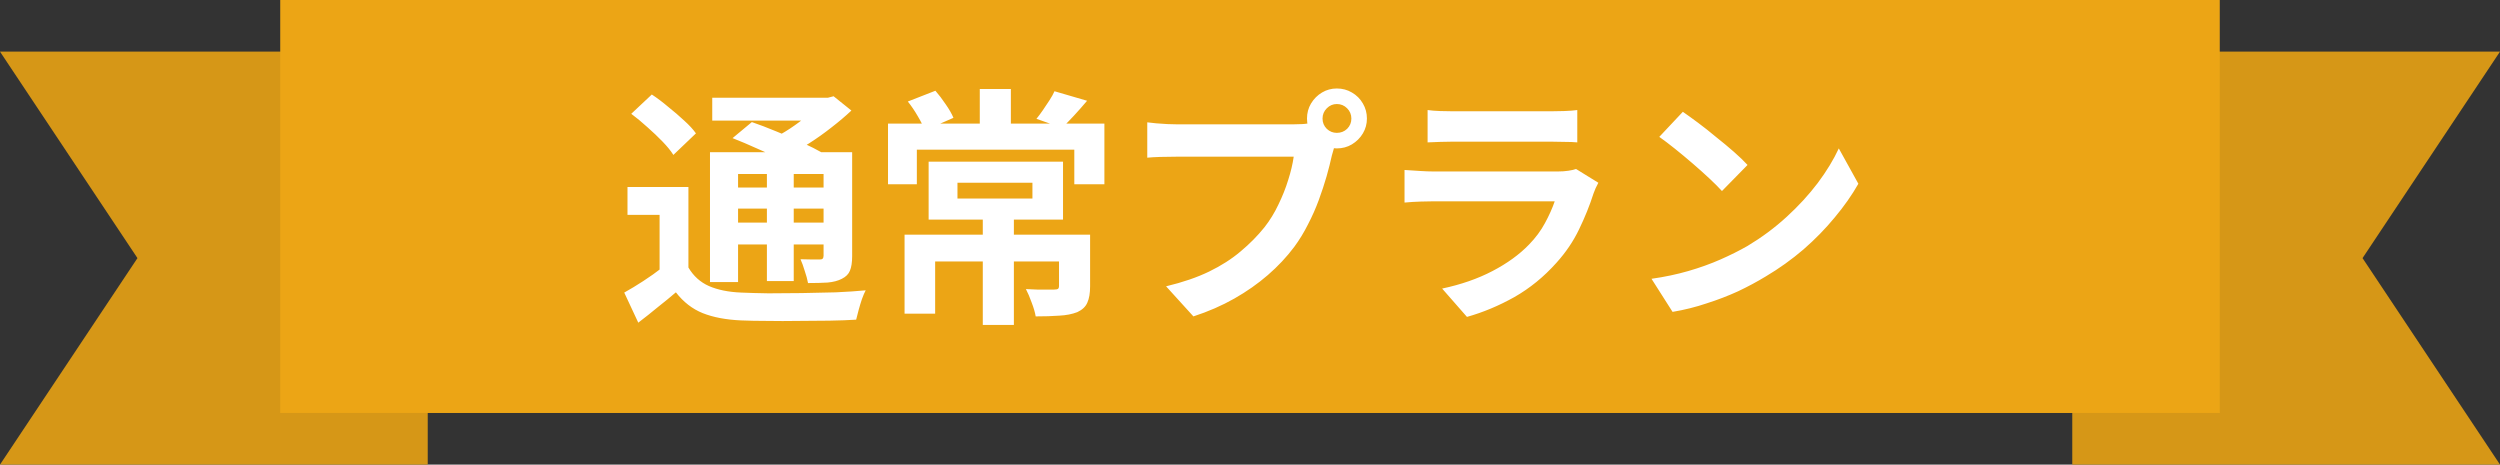 <svg xmlns="http://www.w3.org/2000/svg" width="339" height="63" viewBox="0 0 339 63" fill="none"><rect x="0" y="0" width="339" height="63" fill="#333333" stroke="none"/><path d="M18.639 35L0 7H58V63H0L18.639 35Z" fill="#D69717"></path><path d="M320.361 35L339 63L281 63L281 7L339 7L320.361 35Z" fill="#D69717"></path><rect x="38" width="263" height="56" fill="#ECA515"></rect><path d="M93.35 25.36V37.906H89.44V29.134H85.088V25.36H93.35ZM93.35 36.274C94.03 37.43 94.959 38.269 96.138 38.79C97.339 39.311 98.801 39.606 100.524 39.674C101.544 39.719 102.768 39.753 104.196 39.776C105.624 39.776 107.12 39.765 108.684 39.742C110.271 39.719 111.823 39.685 113.342 39.64C114.861 39.572 116.209 39.481 117.388 39.368C117.229 39.663 117.059 40.059 116.878 40.558C116.719 41.034 116.572 41.521 116.436 42.02C116.3 42.519 116.187 42.961 116.096 43.346C115.053 43.414 113.852 43.459 112.492 43.482C111.132 43.505 109.727 43.516 108.276 43.516C106.825 43.539 105.42 43.539 104.06 43.516C102.723 43.516 101.533 43.493 100.49 43.448C98.45 43.357 96.716 43.029 95.288 42.462C93.883 41.895 92.67 40.955 91.65 39.64C90.857 40.32 90.041 40.989 89.202 41.646C88.386 42.326 87.502 43.029 86.55 43.754L84.646 39.674C85.462 39.221 86.323 38.699 87.23 38.11C88.137 37.521 88.998 36.909 89.814 36.274H93.35ZM85.598 15.432L88.386 12.814C89.111 13.29 89.848 13.845 90.596 14.48C91.367 15.092 92.092 15.715 92.772 16.35C93.452 16.962 93.985 17.54 94.37 18.084L91.31 21.008C90.97 20.464 90.483 19.863 89.848 19.206C89.213 18.549 88.522 17.891 87.774 17.234C87.026 16.554 86.301 15.953 85.598 15.432ZM99.334 18.73L101.952 16.554C102.949 16.894 104.049 17.313 105.25 17.812C106.451 18.288 107.607 18.787 108.718 19.308C109.851 19.829 110.792 20.305 111.54 20.736L108.752 23.184C108.072 22.731 107.188 22.243 106.1 21.722C105.035 21.201 103.901 20.679 102.7 20.158C101.499 19.614 100.377 19.138 99.334 18.73ZM96.274 20.634H113.58V23.592H100.082V38.246H96.274V20.634ZM111.676 20.634H115.552V34.744C115.552 35.583 115.45 36.24 115.246 36.716C115.065 37.169 114.702 37.532 114.158 37.804C113.637 38.076 112.991 38.246 112.22 38.314C111.472 38.359 110.588 38.382 109.568 38.382C109.477 37.883 109.33 37.339 109.126 36.75C108.945 36.138 108.752 35.605 108.548 35.152C109.069 35.175 109.591 35.186 110.112 35.186C110.633 35.186 110.985 35.186 111.166 35.186C111.347 35.186 111.472 35.152 111.54 35.084C111.631 34.993 111.676 34.857 111.676 34.676V20.634ZM96.58 13.256H112.764V16.35H96.58V13.256ZM98.382 25.428H113.002V28.284H98.382V25.428ZM98.382 30.188H113.002V33.146H98.382V30.188ZM103.992 22.028H107.63V38.11H103.992V22.028ZM111.302 13.256H112.254L113.036 13.052L115.45 14.99C114.657 15.738 113.761 16.497 112.764 17.268C111.789 18.039 110.769 18.764 109.704 19.444C108.639 20.101 107.585 20.679 106.542 21.178C106.315 20.838 105.987 20.441 105.556 19.988C105.148 19.535 104.808 19.172 104.536 18.9C105.397 18.492 106.259 18.005 107.12 17.438C108.004 16.849 108.809 16.248 109.534 15.636C110.282 15.024 110.871 14.469 111.302 13.97V13.256ZM133.266 28.964H137.482V44.06H133.266V28.964ZM129.832 24.782V26.924H139.998V24.782H129.832ZM125.922 21.926H144.146V29.78H125.922V21.926ZM122.658 31.82H145.54V35.458H126.806V42.53H122.658V31.82ZM143.602 31.82H147.818V38.824C147.818 39.753 147.693 40.49 147.444 41.034C147.217 41.578 146.764 42.009 146.084 42.326C145.381 42.598 144.565 42.757 143.636 42.802C142.707 42.87 141.641 42.904 140.44 42.904C140.349 42.36 140.168 41.737 139.896 41.034C139.647 40.331 139.386 39.719 139.114 39.198C139.613 39.221 140.123 39.243 140.644 39.266C141.188 39.266 141.664 39.266 142.072 39.266C142.503 39.266 142.786 39.266 142.922 39.266C143.194 39.266 143.375 39.232 143.466 39.164C143.557 39.096 143.602 38.96 143.602 38.756V31.82ZM132.858 12.066H137.074V18.356H132.858V12.066ZM120.414 16.758H149.756V24.986H145.676V20.294H124.324V24.986H120.414V16.758ZM123.1 13.766L126.84 12.304C127.316 12.848 127.781 13.46 128.234 14.14C128.71 14.82 129.061 15.432 129.288 15.976L125.412 17.676C125.208 17.132 124.891 16.497 124.46 15.772C124.029 15.024 123.576 14.355 123.1 13.766ZM142.99 12.372L147.41 13.664C146.798 14.389 146.197 15.069 145.608 15.704C145.019 16.339 144.486 16.883 144.01 17.336L140.542 16.112C140.837 15.749 141.131 15.353 141.426 14.922C141.743 14.469 142.038 14.027 142.31 13.596C142.605 13.143 142.831 12.735 142.99 12.372ZM179.336 16.078C179.336 16.622 179.529 17.087 179.914 17.472C180.299 17.835 180.753 18.016 181.274 18.016C181.818 18.016 182.283 17.835 182.668 17.472C183.053 17.087 183.246 16.622 183.246 16.078C183.246 15.534 183.053 15.069 182.668 14.684C182.283 14.299 181.818 14.106 181.274 14.106C180.753 14.106 180.299 14.299 179.914 14.684C179.529 15.069 179.336 15.534 179.336 16.078ZM177.228 16.078C177.228 15.33 177.409 14.65 177.772 14.038C178.157 13.403 178.656 12.905 179.268 12.542C179.88 12.179 180.549 11.998 181.274 11.998C182.022 11.998 182.702 12.179 183.314 12.542C183.949 12.905 184.447 13.403 184.81 14.038C185.173 14.65 185.354 15.33 185.354 16.078C185.354 16.803 185.173 17.472 184.81 18.084C184.447 18.696 183.949 19.195 183.314 19.58C182.702 19.943 182.022 20.124 181.274 20.124C180.549 20.124 179.88 19.943 179.268 19.58C178.656 19.195 178.157 18.696 177.772 18.084C177.409 17.472 177.228 16.803 177.228 16.078ZM181.342 18.764C181.183 19.081 181.047 19.467 180.934 19.92C180.821 20.351 180.707 20.747 180.594 21.11C180.413 21.949 180.175 22.889 179.88 23.932C179.585 24.952 179.234 26.017 178.826 27.128C178.418 28.239 177.931 29.338 177.364 30.426C176.82 31.514 176.197 32.534 175.494 33.486C174.474 34.846 173.284 36.115 171.924 37.294C170.564 38.473 169.045 39.538 167.368 40.49C165.691 41.442 163.843 42.247 161.826 42.904L158.12 38.824C160.387 38.28 162.336 37.611 163.968 36.818C165.6 36.025 167.017 35.118 168.218 34.098C169.442 33.078 170.519 31.99 171.448 30.834C172.196 29.882 172.831 28.851 173.352 27.74C173.896 26.629 174.338 25.519 174.678 24.408C175.041 23.275 175.29 22.221 175.426 21.246C175.086 21.246 174.519 21.246 173.726 21.246C172.955 21.246 172.037 21.246 170.972 21.246C169.929 21.246 168.83 21.246 167.674 21.246C166.541 21.246 165.441 21.246 164.376 21.246C163.311 21.246 162.347 21.246 161.486 21.246C160.647 21.246 160.024 21.246 159.616 21.246C158.823 21.246 158.052 21.257 157.304 21.28C156.579 21.303 156.001 21.337 155.57 21.382V16.588C155.91 16.633 156.318 16.679 156.794 16.724C157.293 16.769 157.791 16.803 158.29 16.826C158.811 16.849 159.253 16.86 159.616 16.86C159.979 16.86 160.489 16.86 161.146 16.86C161.826 16.86 162.608 16.86 163.492 16.86C164.376 16.86 165.294 16.86 166.246 16.86C167.221 16.86 168.184 16.86 169.136 16.86C170.111 16.86 171.017 16.86 171.856 16.86C172.695 16.86 173.42 16.86 174.032 16.86C174.644 16.86 175.086 16.86 175.358 16.86C175.698 16.86 176.106 16.849 176.582 16.826C177.081 16.803 177.557 16.724 178.01 16.588L181.342 18.764ZM193.582 14.922C194.058 14.99 194.625 15.035 195.282 15.058C195.939 15.081 196.551 15.092 197.118 15.092C197.549 15.092 198.206 15.092 199.09 15.092C199.997 15.092 200.994 15.092 202.082 15.092C203.193 15.092 204.292 15.092 205.38 15.092C206.468 15.092 207.443 15.092 208.304 15.092C209.165 15.092 209.8 15.092 210.208 15.092C210.729 15.092 211.353 15.081 212.078 15.058C212.803 15.035 213.404 14.99 213.88 14.922V19.308C213.427 19.263 212.837 19.24 212.112 19.24C211.409 19.217 210.752 19.206 210.14 19.206C209.777 19.206 209.154 19.206 208.27 19.206C207.409 19.206 206.423 19.206 205.312 19.206C204.224 19.206 203.125 19.206 202.014 19.206C200.926 19.206 199.94 19.206 199.056 19.206C198.172 19.206 197.526 19.206 197.118 19.206C196.574 19.206 195.973 19.217 195.316 19.24C194.681 19.263 194.103 19.285 193.582 19.308V14.922ZM216.736 24.782C216.623 25.009 216.498 25.258 216.362 25.53C216.249 25.802 216.158 26.029 216.09 26.21C215.569 27.842 214.911 29.474 214.118 31.106C213.347 32.715 212.327 34.223 211.058 35.628C209.358 37.532 207.454 39.085 205.346 40.286C203.238 41.465 201.096 42.36 198.92 42.972L195.554 39.13C198.115 38.586 200.393 37.793 202.388 36.75C204.383 35.707 206.026 34.517 207.318 33.18C208.225 32.251 208.95 31.276 209.494 30.256C210.061 29.213 210.503 28.227 210.82 27.298C210.571 27.298 210.14 27.298 209.528 27.298C208.916 27.298 208.179 27.298 207.318 27.298C206.479 27.298 205.573 27.298 204.598 27.298C203.623 27.298 202.626 27.298 201.606 27.298C200.586 27.298 199.611 27.298 198.682 27.298C197.753 27.298 196.914 27.298 196.166 27.298C195.441 27.298 194.851 27.298 194.398 27.298C193.99 27.298 193.412 27.309 192.664 27.332C191.916 27.355 191.179 27.4 190.454 27.468V23.048C191.179 23.093 191.882 23.139 192.562 23.184C193.265 23.229 193.877 23.252 194.398 23.252C194.738 23.252 195.248 23.252 195.928 23.252C196.631 23.252 197.435 23.252 198.342 23.252C199.249 23.252 200.212 23.252 201.232 23.252C202.275 23.252 203.306 23.252 204.326 23.252C205.369 23.252 206.355 23.252 207.284 23.252C208.213 23.252 209.018 23.252 209.698 23.252C210.378 23.252 210.888 23.252 211.228 23.252C211.772 23.252 212.259 23.218 212.69 23.15C213.143 23.082 213.483 23.003 213.71 22.912L216.736 24.782ZM228.194 15.16C228.783 15.568 229.475 16.067 230.268 16.656C231.061 17.245 231.877 17.891 232.716 18.594C233.577 19.274 234.382 19.943 235.13 20.6C235.878 21.257 236.49 21.847 236.966 22.368L233.498 25.904C233.067 25.428 232.501 24.861 231.798 24.204C231.095 23.547 230.336 22.867 229.52 22.164C228.704 21.461 227.899 20.793 227.106 20.158C226.313 19.523 225.61 18.991 224.998 18.56L228.194 15.16ZM223.944 37.804C225.712 37.555 227.378 37.203 228.942 36.75C230.506 36.297 231.957 35.775 233.294 35.186C234.631 34.597 235.855 33.985 236.966 33.35C238.893 32.194 240.661 30.879 242.27 29.406C243.879 27.933 245.285 26.403 246.486 24.816C247.687 23.207 248.639 21.643 249.342 20.124L251.994 24.918C251.133 26.437 250.067 27.955 248.798 29.474C247.551 30.993 246.135 32.443 244.548 33.826C242.961 35.186 241.25 36.41 239.414 37.498C238.258 38.201 237.011 38.869 235.674 39.504C234.337 40.116 232.92 40.66 231.424 41.136C229.951 41.635 228.409 42.02 226.8 42.292L223.944 37.804Z" fill="white"></path></svg>